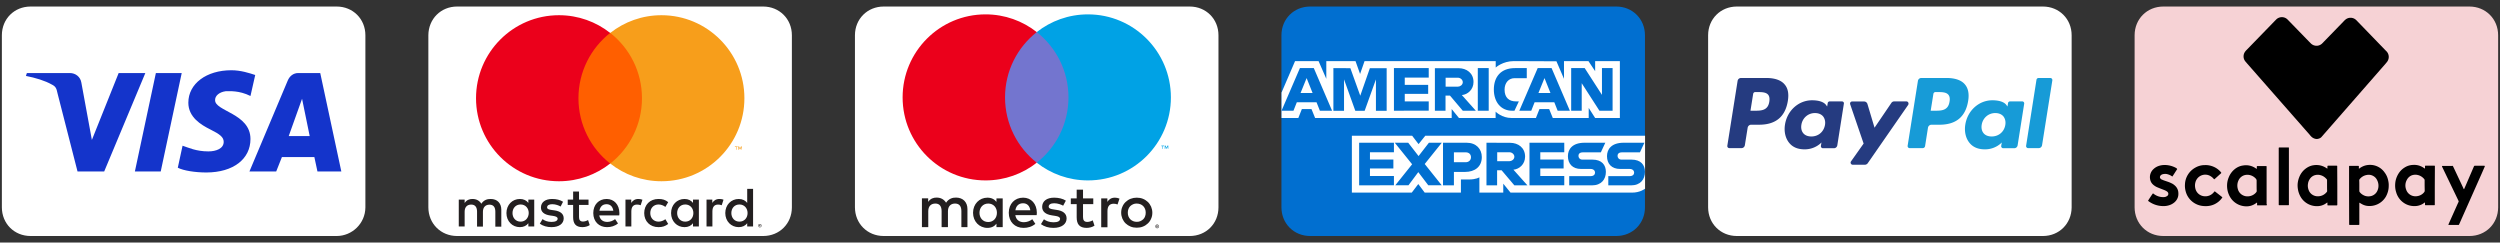 <svg xmlns="http://www.w3.org/2000/svg" xmlns:xlink="http://www.w3.org/1999/xlink" viewBox="0 0 2680 260" xmlns:v="https://vecta.io/nano"><rect x="0" y="0" width="2680" height="260" fill="#333333" stroke="none"/><path d="M360.9 253H32.8C15.3 253 2 239.7 2 222.2V37.8C2 20.3 15.3 7 32.8 7h328.1c17.4 0 30.8 13.3 30.8 30.8v184.5c-.1 17.4-14.4 30.7-30.8 30.7z" fill="#fff"/><path d="M155.8 78.3l-44.1 105.5H83.1l-21.5-84c-1-5.1-2-7.2-6.1-9.2-7.2-4.1-17.4-7.2-27.7-9.2l1-3.1h46.1c6.1 0 11.3 4.1 12.3 10.2L98.5 150l28.7-71.7h28.6zM268.5 149c0-27.7-38.9-29.7-37.9-42 0-4.1 4.1-8.2 11.3-9.2 4.1 0 14.3-1 26.6 5.1l5.1-22.5c-6.1-2-15.4-5.1-25.6-5.1-26.6 0-46.1 14.3-46.1 34.8 0 15.4 13.3 23.6 23.6 28.7 10.2 5.1 14.3 8.2 14.3 13.3 0 7.2-8.2 10.2-16.4 10.2-13.3 0-21.5-4.1-27.7-6.1l-5.1 23.6c6.1 3.1 18.4 5.1 30.7 5.1 28.8-.1 47.2-14.4 47.2-35.9m71.8 34.8h25.6L343.3 78.3h-23.6c-5.1 0-9.2 3.1-11.3 8.2l-41 97.3h28.7l6.1-15.4H337l3.3 15.4zm-30.8-37.9l14.3-40 8.2 40h-22.5zM194.8 78.3l-22.5 105.5h-27.7l22.5-105.5c0 0 27.7 0 27.7 0z" fill="#1434cb"/><path d="M1275.4 253H947.3c-17.4 0-30.8-13.3-30.8-30.8V37.8c0-17.4 13.3-30.8 30.8-30.8h328.1c17.4 0 30.8 13.3 30.8 30.8v184.5c0 17.4-13.3 30.7-30.8 30.7z" fill="#fff"/><path d="M1072.5 34.4h77.8v140h-77.8z" fill="#7375cf"/><use xlink:href="#B" fill="#eb001b"/><path d="M1255.2 104.4c0 49.2-39.8 89-88.9 89-20.7 0-39.8-7.1-54.9-19 20.7-16.3 34-41.6 34-70s-13.3-53.7-34-70c15.1-11.9 34.2-19 54.9-19 49.1 0 88.9 39.9 88.9 89zm-8.5 55.2v-2.9h1.2v-.6h-2.9v.6h1.2v2.9h.5zm5.7 0v-3.5h-.9l-1 2.4-1-2.4h-.9v3.5h.6V157l1 2.2h.7l1-2.3v2.6h.5z" fill="#00a2e5"/><path d="M1240.5 240.7c.3 0 .5.1.8.2.2.1.5.2.6.4.2.2.3.4.4.6s.2.5.2.8-.1.5-.2.8c-.1.2-.2.4-.4.6s-.4.3-.6.4-.5.2-.8.2-.5-.1-.8-.2c-.2-.1-.5-.2-.6-.4-.2-.2-.3-.4-.4-.6s-.2-.5-.2-.8.1-.5.2-.8c.1-.2.2-.4.4-.6s.4-.3.6-.4c.2-.2.5-.2.8-.2zm0 3.5c.2 0 .4 0 .6-.1s.3-.2.5-.3c.1-.1.2-.3.3-.5s.1-.4.1-.6 0-.4-.1-.6-.2-.3-.3-.5c-.1-.1-.3-.2-.5-.3s-.4-.1-.6-.1-.4 0-.6.1-.3.2-.5.3c-.1.1-.2.3-.3.5s-.1.4-.1.6 0 .4.1.6.2.3.3.5c.1.1.3.2.5.3.2 0 .4.1.6.1zm.1-2.5c.2 0 .4.1.5.2s.2.2.2.4-.1.3-.2.4-.2.2-.4.2l.6.7h-.5l-.6-.7h-.2v.7h-.4v-1.8h1zm-.5.4v.5h.4c.1 0 .2 0 .2-.1.1 0 .1-.1.1-.2s0-.1-.1-.2c-.1 0-.1-.1-.2-.1h-.4zm-203 1.4v-19.4c0-7.3-4.6-12.2-12.1-12.3-3.9-.1-8 1.2-10.8 5.5-2.1-3.4-5.5-5.5-10.2-5.5-3.3 0-6.5 1-9 4.6v-3.8h-6.7v30.9h6.8v-17.1c0-5.4 3-8.2 7.6-8.2 4.5 0 6.7 2.9 6.7 8.1v17.2h6.8v-17.1c0-5.4 3.1-8.2 7.6-8.2 4.6 0 6.8 2.9 6.8 8.1v17.2h6.5zm37.8-15.4v-15.4h-6.7v3.7c-2.1-2.8-5.4-4.5-9.7-4.5-8.6 0-15.4 6.8-15.4 16.2s6.8 16.2 15.4 16.2c4.4 0 7.6-1.7 9.7-4.5v3.7h6.7v-15.4zm-24.9 0c0-5.4 3.6-9.9 9.4-9.9 5.6 0 9.3 4.3 9.3 9.9s-3.7 9.9-9.3 9.9c-5.9 0-9.4-4.5-9.4-9.9zm168.6-16.2c2.4 0 4.6.4 6.6 1.2s3.8 2 5.3 3.4 2.6 3.2 3.5 5.1c.8 2 1.3 4.1 1.3 6.4s-.4 4.5-1.3 6.4c-.8 2-2 3.7-3.5 5.1s-3.2 2.6-5.3 3.4c-2 .8-4.2 1.2-6.6 1.2s-4.6-.4-6.6-1.2-3.8-2-5.3-3.4-2.6-3.2-3.5-5.1c-.8-2-1.3-4.1-1.3-6.4s.4-4.5 1.3-6.4c.8-2 2-3.7 3.5-5.1s3.2-2.6 5.3-3.4 4.2-1.2 6.6-1.2zm0 6.3c-1.4 0-2.7.2-3.8.7-1.2.5-2.2 1.2-3.1 2-.9.9-1.5 1.9-2 3.1s-.7 2.6-.7 4 .2 2.8.7 4 1.2 2.3 2 3.1c.9.9 1.9 1.5 3.1 2s2.5.7 3.8.7c1.4 0 2.7-.2 3.8-.7 1.2-.5 2.2-1.2 3.1-2s1.6-1.9 2-3.1c.5-1.2.7-2.6.7-4s-.2-2.8-.7-4-1.2-2.3-2-3.1c-.9-.9-1.9-1.5-3.1-2-1.2-.4-2.4-.7-3.8-.7zm-107.1 9.9c-.1-9.6-6-16.2-14.7-16.2-9 0-15.4 6.6-15.4 16.2 0 9.8 6.6 16.2 15.8 16.2 4.6 0 8.9-1.2 12.7-4.3l-3.3-5c-2.6 2.1-5.9 3.2-9 3.2-4.3 0-8.3-2-9.2-7.6h22.9c.1-.7.2-1.6.2-2.5zm-23-2.7c.7-4.5 3.4-7.5 8.2-7.5 4.3 0 7.1 2.7 7.8 7.5h-16zm54.1-10.3c-3.2-2.1-7.7-3.2-12.6-3.2-7.8 0-12.8 3.7-12.8 9.9 0 5 3.7 8.1 10.6 9.1l3.2.5c3.7.5 5.4 1.5 5.4 3.2 0 2.4-2.5 3.7-7 3.7-4.6 0-8-1.5-10.3-3.2l-3.2 5.2c3.7 2.7 8.3 4 13.4 4 8.9 0 14.1-4.2 14.1-10.1 0-5.4-4.1-8.3-10.8-9.2l-3.2-.5c-2.9-.4-5.2-1-5.2-3 0-2.3 2.2-3.6 5.9-3.6 3.9 0 7.7 1.5 9.6 2.6l2.9-5.4zm29.4-2.4h-11v-9.4h-6.8v9.4h-6.3v6.1h6.3v14.1c0 7.2 2.8 11.4 10.7 11.4 2.9 0 6.3-.9 8.4-2.4l-1.9-5.7c-2 1.2-4.2 1.7-5.9 1.7-3.4 0-4.5-2.1-4.5-5.2v-13.9h11v-6.1zm23.2-.8c-3.9 0-6.4 1.8-8.1 4.5v-3.7h-6.6v30.9h6.7v-17.3c0-5.1 2.2-7.9 6.6-7.9 1.4 0 2.8.2 4.2.8l2.1-6.3c-1.6-.7-3.5-1-4.9-1h0z" fill="#231f20"/><path d="M818.1 253H490c-17.4 0-30.8-13.3-30.8-30.8V37.8C459.3 20.3 472.6 7 490 7h328.1c17.4 0 30.8 13.3 30.8 30.8v184.5c0 17.4-13.3 30.7-30.8 30.7z" fill="#fff"/><g fill="#231f20"><path d="M537.4 242.8v-18.1c0-6.8-4.3-11.4-11.3-11.4-3.7-.1-7.5 1.1-10.1 5.1-2-3.2-5.1-5.1-9.5-5.1-3.1 0-6.1.9-8.4 4.3V214h-6.3v28.8h6.3v-15.9c0-5 2.8-7.6 7-7.6s6.3 2.7 6.3 7.6v16h6.3V227c0-5 2.9-7.6 7-7.6 4.3 0 6.3 2.7 6.3 7.6v16h6.4zm93.5-28.8h-10.2v-8.7h-6.3v8.7h-5.8v5.7h5.8v13.1c0 6.7 2.6 10.7 10 10.7 2.7 0 5.8-.8 7.8-2.2l-1.8-5.4c-1.9 1.1-3.9 1.6-5.5 1.6-3.1 0-4.2-1.9-4.2-4.8v-13h10.2V214zm53.4-.7c-3.6 0-6 1.7-7.6 4.2V214h-6.2v28.8h6.3v-16.1c0-4.8 2-7.4 6.1-7.4 1.3 0 2.6.2 3.9.7l1.9-5.9c-1.4-.6-3.2-.8-4.4-.8h0zm-80.7 3c-3-2-7.2-3-11.7-3-7.3 0-12 3.5-12 9.2 0 4.7 3.5 7.6 9.9 8.5l2.9.4c3.4.5 5.1 1.4 5.1 3 0 2.2-2.3 3.5-6.6 3.5s-7.5-1.4-9.6-3l-2.9 4.9c3.4 2.5 7.8 3.7 12.5 3.7 8.3 0 13.1-3.9 13.1-9.4 0-5.1-3.8-7.7-10-8.6l-2.9-.4c-2.7-.4-4.9-.9-4.9-2.8 0-2.1 2-3.4 5.5-3.4 3.7 0 7.2 1.4 9 2.5l2.6-5.1zm167.6-3c-3.6 0-6 1.7-7.6 4.2V214h-6.2v28.8h6.3v-16.1c0-4.8 2-7.4 6.1-7.4 1.3 0 2.6.2 3.9.7l1.9-5.9c-1.3-.6-3.1-.8-4.4-.8h0zm-80.6 15.1c0 8.7 6.1 15.1 15.3 15.1 4.3 0 7.2-1 10.4-3.4l-3-5.1c-2.3 1.7-4.8 2.6-7.5 2.6-5-.1-8.7-3.7-8.7-9.2s3.7-9.1 8.7-9.2c2.7 0 5.2.9 7.5 2.6l3-5.1c-3.1-2.5-6-3.4-10.4-3.4-9.3 0-15.3 6.4-15.3 15.1h0zm52.3-14.4v3.5c-2-2.6-5-4.2-9.1-4.2-8.1 0-14.4 6.3-14.4 15.1s6.3 15.1 14.4 15.1c4.1 0 7.1-1.6 9.1-4.2v3.5h6.3v-14.4V214h-6.3zm-8.3 23.6c-5.4 0-8.7-4.2-8.7-9.2 0-5.1 3.3-9.2 8.7-9.2 5.2 0 8.7 4 8.7 9.2s-3.5 9.2-8.7 9.2zm-70.6-9.2c-.1-9-5.6-15.1-13.7-15.1-8.4 0-14.3 6.1-14.3 15.1 0 9.1 6.1 15.1 14.7 15.1 4.3 0 8.3-1.1 11.8-4l-3.1-4.6c-2.4 1.9-5.5 3-8.4 3-4 0-7.7-1.9-8.6-7h21.4c.2-.9.2-1.6.2-2.5zm-21.4-2.5c.7-4.2 3.2-7 7.6-7 4 0 6.6 2.5 7.3 7h-14.9zm172.2 16.3c.2 0 .3-.1.4-.2s.1-.2.1-.3c0-.2-.1-.3-.2-.4s-.3-.1-.5-.1h-.8v1.7h.4v-.6h.2l.5.6h.4l-.5-.7zm-.5-.3v-.5h.4c.1 0 .2 0 .2.1.1 0 .1.1.1.2s0 .1-.1.2c-.1 0-.1.1-.2.1h-.4zM801 202.5v15c-2-2.6-5-4.2-9.1-4.2-8.1 0-14.4 6.3-14.4 15.1s6.3 15.1 14.4 15.1c4.1 0 7.1-1.6 9.1-4.2v3.5h6.3v-14.4-25.9H801zm-8.3 35.1c-5.4 0-8.7-4.2-8.7-9.2 0-5.1 3.3-9.2 8.7-9.2 5.2 0 8.7 4 8.7 9.2s-3.5 9.2-8.7 9.2zM566.4 214v3.5c-2-2.6-5-4.2-9.1-4.2-8.1 0-14.4 6.3-14.4 15.1s6.3 15.1 14.4 15.1c4.1 0 7.1-1.6 9.1-4.2v3.5h6.3v-14.4V214h-6.3zm-8.3 23.6c-5.4 0-8.7-4.2-8.7-9.2 0-5.1 3.3-9.2 8.7-9.2 5.2 0 8.7 4 8.7 9.2-.1 5.2-3.6 9.2-8.7 9.2z"/><path d="M814.6 240.6c.8 0 1.4.6 1.4 1.4s-.6 1.4-1.4 1.4-1.4-.6-1.4-1.4c.1-.8.7-1.4 1.4-1.4m0-.5a1.79 1.79 0 1 0 0 3.6 1.79 1.79 0 0 0 1.8-1.8c0-.9-.8-1.8-1.8-1.8h0z"/></g><path d="M615.2 35.3H693v140h-77.8z" fill="#ff5f00"/><use xlink:href="#B" x="-457.3" y="0.9" fill="#eb001b"/><path d="M798 105.3c0 49.2-39.8 89-88.9 89-20.7 0-39.8-7.1-54.9-19 20.7-16.3 34-41.6 34-70s-13.3-53.7-34-70c15.1-11.9 34.2-19 54.9-19 49 0 88.9 39.8 88.9 89zm-8.5 55.2v-2.9h1.2v-.6h-2.9v.6h1.2v2.9h.5zm5.7 0V157h-.9l-1 2.4-1-2.4h-.9v3.5h.6v-2.6l1 2.2h.7l1-2.3v2.6h.5z" fill="#f79e1b"/><path d="M1732.6 253h-328.1c-17.4 0-30.8-13.3-30.8-30.8V37.8c0-17.4 13.3-30.8 30.8-30.8h328.1c17.4 0 30.8 13.3 30.8 30.8v184.5c0 17.4-13.4 30.7-30.8 30.7z" fill="#016fd0"/><path d="M1449.2 206.5v-61h64.6l6.9 9 7.2-9h235.6v56.8s-5.3 4.3-14.3 4.2h-129.9l-7.8-9.6v9.6h-25.6v-16.4s-3.5 2.3-11.1 2.3h-8.7v14.1h-38.8l-6.9-9.2-7 9.2h-64.2zm-75.5-107l14.6-34h25.2l8.3 19v-19h31.3l4.9 13.8 4.8-13.8h140.6v6.9s7.4-6.9 19.5-6.9l45.6.2 8.1 18.8v-19h26.2l7.2 10.8V65.5h26.5v61H1710l-6.9-10.8v10.8h-38.5l-3.9-9.6h-10.4l-3.8 9.6h-26.1c-10.5 0-17.1-6.8-17.1-6.8v6.8H1564l-7.8-9.6v9.6h-146.4l-3.9-9.6h-10.3l-3.8 9.6h-18v-27z" fill="#fff"/><path d="M1393.5 73l-19.7 45.7h12.8l3.6-9.1h21.1l3.6 9.1h13.1L1408.4 73h-14.9zm7.2 10.7l6.4 16h-12.9l6.5-16zm28.7 35V73l18.2.1 10.6 29.5 10.3-29.5h18v45.7H1475V85.1l-12.1 33.7h-10l-12.1-33.7v33.7h-11.4zm64.9 0V73h37.3v10.2h-25.7V91h25.1v9.6h-25.1v8.1h25.7v9.9l-37.3.1zm43.9-45.7v45.7h11.4v-16.2h4.8l13.7 16.2h14l-15-16.8c6.2-.5 12.5-5.8 12.5-14 0-9.6-7.5-14.8-16-14.8h-25.4zm11.4 10.3h13.1c3.1 0 5.4 2.4 5.4 4.8 0 3-3 4.8-5.2 4.8h-13.2v-9.6zm46.3 35.4h-11.7V73h11.7v45.7zm27.6 0h-2.5c-12.2 0-19.6-9.6-19.6-22.7 0-13.4 7.3-23 22.7-23h12.6v10.8h-13.1c-6.2 0-10.7 4.9-10.7 12.3 0 8.8 5 12.6 12.3 12.6h3l-4.7 10zm24.9-45.7l-19.7 45.7h12.8l3.6-9.1h21.1l3.6 9.1h13.1L1663.3 73h-14.9zm7.3 10.7l6.4 16h-12.9l6.5-16zm28.6 35V73h14.5l18.5 28.7V73h11.4v45.7h-14.1l-19-29.5v29.5h-11.3zm-227.3 80V153h37.3v10.2h-25.7v7.8h25.1v9.6h-25.1v8.1h25.7v9.9l-37.3.1zm182.6 0V153h37.3v10.2h-25.7v7.8h25v9.6h-25v8.1h25.7v9.9l-37.3.1zm-143.9 0l18.1-22.6-18.6-23.1h14.4l11.1 14.3 11.1-14.3h13.8l-18.3 22.8 18.2 22.8h-14.4l-10.7-14.1-10.5 14.1h-14.2zm51.2-45.7v45.7h11.7v-14.4h12c10.2 0 17.9-5.4 17.9-15.9 0-8.7-6-15.4-16.4-15.4h-25.2zm11.7 10.3h12.7c3.3 0 5.6 2 5.6 5.3 0 3-2.3 5.3-5.7 5.3h-12.6v-10.6zm34.9-10.3v45.7h11.4v-16.2h4.8l13.7 16.2h14l-15-16.8c6.2-.5 12.5-5.8 12.5-14 0-9.6-7.5-14.8-16-14.8l-25.4-.1zm11.4 10.2h13.1c3.1 0 5.4 2.4 5.4 4.8 0 3-3 4.8-5.2 4.8H1605v-9.6zm77.3 35.5v-9.9h22.9c3.4 0 4.8-1.8 4.8-3.8 0-1.9-1.5-3.9-4.8-3.9h-10.3c-9 0-14-5.5-14-13.7 0-7.3 4.6-14.4 17.9-14.4h22.2l-4.8 10.3h-19.2c-3.7 0-4.8 1.9-4.8 3.8s1.4 4 4.2 4h10.8c10 0 14.4 5.7 14.4 13.1 0 8-4.8 14.5-14.9 14.5h-24.4zm41.9 0v-9.9h22.9c3.4 0 4.8-1.8 4.8-3.8 0-1.9-1.5-3.9-4.8-3.9h-10.3c-9 0-14-5.5-14-13.7 0-7.3 4.6-14.4 17.9-14.4h22.2l-4.8 10.3h-19.2c-3.7 0-4.8 1.9-4.8 3.8s1.4 4 4.2 4h10.8c10 0 14.4 5.7 14.4 13.1 0 8-4.8 14.5-14.9 14.5h-24.4z" fill="#016fd0"/><path d="M2190 253h-328.1c-17.4 0-30.8-13.3-30.8-30.8V37.8c0-17.4 13.3-30.8 30.8-30.8H2190c17.4 0 30.8 13.3 30.8 30.8v184.5c-.1 17.4-13.4 30.7-30.8 30.7z" fill="#fff"/><path d="M1893.5 83.6h-27.1c-1.9 0-3.4 1.3-3.7 3.2l-11 69.4c-.2 1.4.8 2.6 2.2 2.6h12.9c1.9 0 3.4-1.3 3.7-3.2l3-18.7c.3-1.8 1.9-3.2 3.7-3.2h8.6c17.8 0 28.1-8.6 30.8-25.7 1.2-7.5.1-13.4-3.5-17.5-3.7-4.5-10.5-6.9-19.6-6.9zm3.2 25.4c-1.5 9.7-8.9 9.7-16.1 9.7h-4.1l2.9-18.1c.2-1.1 1.1-1.9 2.2-1.9h1.9c4.9 0 9.5 0 11.9 2.8 1.4 1.6 1.8 4.1 1.3 7.5zm77.8-.3h-13c-1.1 0-2.1.8-2.2 1.9l-.6 3.6-.9-1.3c-2.8-4.1-9.1-5.4-15.3-5.4-14.3 0-26.6 10.9-29 26.1-1.2 7.6.5 14.9 4.8 19.9 4 4.7 9.6 6.6 16.3 6.6 11.6 0 18-7.4 18-7.4l-.6 3.6c-.2 1.4.8 2.6 2.2 2.6h11.7c1.9 0 3.4-1.3 3.7-3.2l7-44.4c.4-1.4-.7-2.6-2.1-2.6zm-18.1 25.2c-1.3 7.4-7.1 12.4-14.6 12.4-3.8 0-6.8-1.2-8.7-3.5s-2.6-5.5-2-9.1c1.2-7.3 7.2-12.5 14.5-12.5 3.7 0 6.7 1.2 8.7 3.5 1.9 2.4 2.7 5.6 2.1 9.2zm87.2-25.2h-13c-1.2 0-2.4.6-3.1 1.7l-18 26.5-7.6-25.4c-.5-1.6-1.9-2.7-3.6-2.7h-12.8c-1.6 0-2.6 1.5-2.1 3l14.4 42.1-13.5 19.1c-1.1 1.5 0 3.6 1.8 3.6h13a3.84 3.84 0 0 0 3.1-1.6l43.4-62.6c.9-1.7-.1-3.7-2-3.7z" fill="#253b80"/><path d="M2086.8 83.6h-27.1c-1.9 0-3.4 1.3-3.7 3.2l-11 69.4c-.2 1.4.8 2.6 2.2 2.6h13.9c1.3 0 2.4-.9 2.6-2.2l3.1-19.7c.3-1.8 1.9-3.2 3.7-3.2h8.6c17.9 0 28.1-8.6 30.8-25.7 1.2-7.5 0-13.4-3.5-17.5-3.7-4.5-10.5-6.9-19.6-6.9zm3.1 25.4c-1.5 9.7-8.9 9.7-16.1 9.7h-4.1l2.9-18.1c.2-1.1 1.1-1.9 2.2-1.9h1.9c4.9 0 9.5 0 11.9 2.8 1.4 1.6 1.9 4.1 1.3 7.5zm77.9-.3h-13c-1.1 0-2.1.8-2.2 1.9l-.6 3.6-.9-1.3c-2.8-4.1-9.1-5.4-15.3-5.4-14.3 0-26.6 10.9-29 26.1-1.2 7.6.5 14.9 4.8 19.9 4 4.7 9.6 6.6 16.3 6.6 11.6 0 18-7.4 18-7.4l-.6 3.6c-.2 1.4.8 2.6 2.2 2.6h11.7c1.9 0 3.4-1.3 3.7-3.2l7-44.4a2.1 2.1 0 0 0-2.1-2.6zm-18.1 25.2c-1.2 7.4-7.1 12.4-14.6 12.4-3.8 0-6.8-1.2-8.7-3.5s-2.6-5.5-2-9.1c1.2-7.3 7.2-12.5 14.5-12.5 3.7 0 6.7 1.2 8.7 3.5 1.9 2.4 2.7 5.6 2.1 9.2zm33.4-48.4l-11.1 70.7c-.2 1.4.8 2.6 2.2 2.6h11.2c1.9 0 3.4-1.3 3.7-3.2l11-69.4c.2-1.4-.8-2.6-2.2-2.6h-12.5c-1.2 0-2.1.8-2.3 1.9z" fill="#179bd7"/><path d="M2647.2 253h-328.1c-17.4 0-30.8-13.3-30.8-30.8V37.8c0-17.4 13.3-30.8 30.8-30.8h328.1c17.4 0 30.8 13.3 30.8 30.8v184.5c0 17.4-13.3 30.7-30.8 30.7z" fill="#f6d2d5"/><path d="M2483.8 149c-2.2 0-4.3-.9-5.9-2.4-.6-.6-1.2-1.2-1.7-1.9l-67.6-77-1.7-2c-2.4-3.1-2.4-7.4 0-10.5.5-.7 1.1-1.3 1.7-1.9l30.1-31 1.8-1.8c3.3-2.8 8.1-2.8 11.3 0 .8.7 1.6 1.6 2.3 2.3l21.1 21.7 2.3 2.3c1.1 1 2.4 1.7 3.8 2 2.6.7 5.4 0 7.5-1.7.8-.7 1.6-1.5 2.3-2.3l20.6-21.2c.8-.8 1.5-1.6 2.3-2.3a8.6 8.6 0 0 1 11.6 0c.7.6 1.2 1.2 1.8 1.8l29.7 30.7 1.3 1.3c3 3.2 3.1 8 .4 11.4l-1.4 1.7-66.1 75.6c-.7.8-1.4 1.7-2.2 2.5-1.1 1.6-3.1 2.5-5.3 2.7zm34.4 60.4v-29.7-1.5a.78.78 0 0 1 .4-.4h.7 8.7c.5 0 .7.2.7.6v1.3.9c0 .3.3.2.4.1l1.1-.8c2.7-1.8 5.8-2.9 9.1-3.1 6.7-.5 13.2 2.6 17 8.1 2 2.6 3.3 5.7 3.9 8.9.4 1.8.6 3.7.5 5.6 0 4-1.1 7.8-3 11.3a20.29 20.29 0 0 1-20.1 10c-2.4-.3-4.6-1.2-6.7-2.5l-1.3-.8c-.1-.1-.3 0-.4.1v.1 1.5V239v1.2c0 .8-.1.9-.9.9h-9.3c-.6 0-.7-.2-.7-.7v-.9l-.1-30.1h0zm11-10.4h0v5.7c0 .5.2.9.4 1.2 1 1.3 2.3 2.4 3.8 3.2 2.6 1.5 5.8 1.8 8.7 1 3.1-.9 5.6-3.2 6.7-6.2 1.6-3.9 1.1-8.4-1.2-12-1.4-2.2-3.7-3.7-6.2-4.3-1.4-.3-2.9-.3-4.3 0-3 .5-5.6 2.1-7.5 4.4-.3.4-.5.9-.5 1.3.1 1.9.1 3.8.1 5.7zm-23.6 0v19.4c0 1.8.2 1.8-1.7 1.8h-7.8c-1 0-1.1 0-1.1-1.1v-1.8s-.1-.1-.2-.1-.2 0-.3.1l-.6.4c-3 2.3-6.7 3.4-10.5 3.3-6.9-.1-13.3-3.7-16.9-9.6-1.8-3-2.9-6.3-3.3-9.8-.5-4 .1-8 1.6-11.7 1.4-3.6 3.7-6.7 6.7-9 2.6-2 5.6-3.4 8.9-3.8 4.7-.7 9.6.4 13.5 3.1l.9.5c.1 0 .2 0 .2-.1v-.3-1.2c0-1.4 0-1.5 1.4-1.5h7.8c.4 0 .7 0 1 .1.1 0 .2.1.3.3v.4 1.6l.1 19zm-11 0h0v-5.7c0-.5-.1-1-.5-1.3-1.6-1.9-3.7-3.4-6.1-4.1a10.63 10.63 0 0 0-5.6-.3c-2.6.5-4.9 2.1-6.3 4.3-1 1.5-1.7 3.2-1.9 4.9-.5 2.6-.1 5.3 1 7.7 1.2 2.6 3.4 4.5 6.1 5.4 1.3.4 2.6.6 4 .5 3.5-.1 6.8-1.8 9-4.6.3-.3.4-.8.4-1.2-.1-1.8-.1-3.7-.1-5.6h0zm115.5-.1v19.2 1.3c0 .5-.2.6-.7.6h-9.2c-.4 0-.6-.2-.6-.5v-1.9c0-.1 0-.3-.1-.4l-.2-.1c-.3.1-.5.3-.7.5-1.1.8-2.2 1.5-3.5 2-1.9.8-4 1.3-6.1 1.3-5.8.3-11.4-2-15.4-6.2-2.3-2.4-4-5.4-4.9-8.6-1-3.1-1.3-6.4-1-9.6.3-3.6 1.5-7.1 3.4-10.2 1.7-2.8 4-5.1 6.8-6.8 2.7-1.7 5.8-2.6 9-2.7 3.1-.2 6.2.4 9 1.8a13.77 13.77 0 0 1 2.4 1.4l.9.6c.1 0 .4 0 .4-.2v-.6-1.6c0-.3.2-.6.5-.6h.1 8.9c.3 0 .6 0 .9.1 0 0 .2.1.2.2v.4 1.3l-.1 19.3zm-10.9 0v-5.7c0-.5-.2-1-.5-1.3-1.9-2.3-4.5-3.9-7.4-4.4-1.8-.4-3.7-.2-5.4.3-2.5.8-4.6 2.7-5.8 5.1a12.34 12.34 0 0 0-.6 10.6c1.5 4.3 5.7 7.1 10.3 6.9 3.5-.1 6.9-1.7 9-4.5.3-.4.5-.9.5-1.4l-.1-5.6zm-169.2 21c-.1.1-.2.1-.3.2h-.6-8.7-.6c-.1 0-.1-.1-.2-.2v-.4-1.9c0-.1 0-.3-.2-.3-.1 0-.3 0-.4.1-.2.1-.3.2-.5.4-3.1 2.3-6.8 3.5-10.6 3.4-6.9-.1-13.4-3.7-17-9.6-1.9-3.1-3.1-6.7-3.4-10.4s.2-7.4 1.6-10.8c1.3-3.4 3.4-6.4 6.1-8.7s6-3.9 9.5-4.3c4.7-.8 9.5.3 13.4 3 .3.2.7.4 1 .6 0 0 .2 0 .2-.1v-1.5c0-1.4 0-1.4 1.4-1.4h8.5c.4 0 .6.2.6.7v1 39c.3.2.3.7.2 1.2zm-10.9-21v-5.3c0-.7-.3-1.4-.7-1.9-2.5-2.9-6.1-4.5-9.9-4.3-2.2.1-4.3.9-6 2.3-1.3 1.1-2.3 2.4-2.9 3.9-1.4 3-1.5 6.4-.5 9.5a10.41 10.41 0 0 0 6.6 6.8c1.3.5 2.6.6 4 .6 3.4-.1 6.7-1.6 8.9-4.3.4-.5.7-1.1.6-1.8-.1-1.8-.1-3.7-.1-5.5zm210.3-21.1l.8 1.6 10.4 22.1c.1.5.4.9.7 1.3.3-.1.4-.4.5-.7l2.1-4.8 7.8-18.1c.2-.5.4-.9.7-1.4.3-.1.6-.1.9-.1h9.3c.3 0 .7 0 1 .1.1 0 .2.1.2.2l-.3.9-3.4 7.8-23.5 52.9c-.2.5-.4 1-.8 1.5h-.7-9.7-.6c-.1-.1-.1-.1-.1-.2.1-.2.1-.5.2-.7l2-4.5 8.1-18.1.6-1.2c.1-.3.1-.6 0-.9l-.6-1.3-16.7-34.7c-.2-.4-.4-.8-.5-1.2a.76.76 0 0 1 .2-.4h.6 10c.1-.1.4-.1.8-.1zm-255.2 27.3l.7.5 7.4 5.8v.1.3c-2.2 3.2-5.2 5.7-8.7 7.3-2.2 1-4.6 1.6-7.1 1.8-1.3.1-2.7.1-4 0-9.1-.5-17-6.7-19.4-15.6-.7-2.5-1-5.2-.8-7.8.3-7.4 4.5-14.1 10.9-17.7 3.1-1.8 6.6-2.8 10.2-2.8 4-.2 8 .8 11.5 2.7 2.3 1.3 4.4 3 6 5 .1.2.2.3.3.5v.3c-.2.2-.3.4-.5.5l-6.2 5.6-.6.5c-.1.1-.4.1-.5 0l-.7-.8c-.8-.9-1.8-1.7-2.9-2.4-5.1-3.2-11.9-1.6-15 3.5-.6.9-1 1.9-1.3 3-.7 2.5-.6 5.2.2 7.7 1.4 4.2 5.2 7.1 9.6 7.3 3.8.3 7.5-1.3 9.9-4.3.3-.3.6-.7.9-1-.1 0 0 0 .1 0zm-40.2-23.9l-5.1 7.9-.2.1-1.1-.7c-1.4-.9-3-1.5-4.7-1.9-1.5-.3-3.1-.2-4.6.2-.6.2-1.1.4-1.6.8a2.36 2.36 0 0 0-.8.9c-.7 1-.6 2.3.3 3.1.4.4.8.7 1.3.9l2.2.9 4.1 1.4c1.5.5 2.9 1.1 4.3 1.8 1.1.5 2.1 1.2 3 2 2.5 2 4 5 4.1 8.1.1 1.6 0 3.2-.5 4.7-.7 2.2-2 4.1-3.8 5.6a15.96 15.96 0 0 1-6.2 3.2c-2.1.6-4.2.8-6.4.7-4.6-.1-9.2-1.5-13.1-3.9-.7-.4-1.4-.9-2.1-1.4-.4-.3-.4-.4-.1-.9 1.5-2.4 3-4.7 4.6-7l.3-.3h.3a3.04 3.04 0 0 1 .7.5c3 2.3 6.7 3.5 10.4 3.4a8.33 8.33 0 0 0 2.2-.3c.4-.2.8-.3 1.2-.6.4-.2.7-.4 1-.7a2.78 2.78 0 0 0 0-3.8c-.4-.5-.9-.8-1.4-1.1-.7-.4-1.3-.7-2-1l-3.9-1.5c-1.3-.5-2.5-1-3.7-1.5-.9-.4-1.8-.8-2.6-1.4-.8-.5-1.6-1.1-2.3-1.8-1.6-1.5-2.6-3.6-2.9-5.7-.7-3.9.7-7.9 3.6-10.6 1.9-1.8 4.1-3 6.6-3.7 1.4-.4 2.8-.6 4.3-.7 4.4-.2 8.8.8 12.7 2.8.6.3 1.1.7 1.6 1-.1.2.1.4.3.5zm108.8 7.9v-28.8c0-2.5-.3-2.2 2.1-2.2h7.1 1.3c.3 0 .5.2.4.5v1.2 58.6 1.2c0 .2-.2.3-.4.4h-.6-8.9-.6c-.2 0-.3-.2-.4-.4v-.4V189v.1z"/><defs ><path id="B" d="M1077.4 104.4c0-28.4 13.3-53.7 34-70-15.1-11.9-34.2-19-54.9-19-49.1 0-88.9 39.9-88.9 89 0 49.2 39.8 89 88.9 89 20.7 0 39.8-7.1 54.9-19-20.7-16.3-34-41.6-34-70z"/></defs></svg>